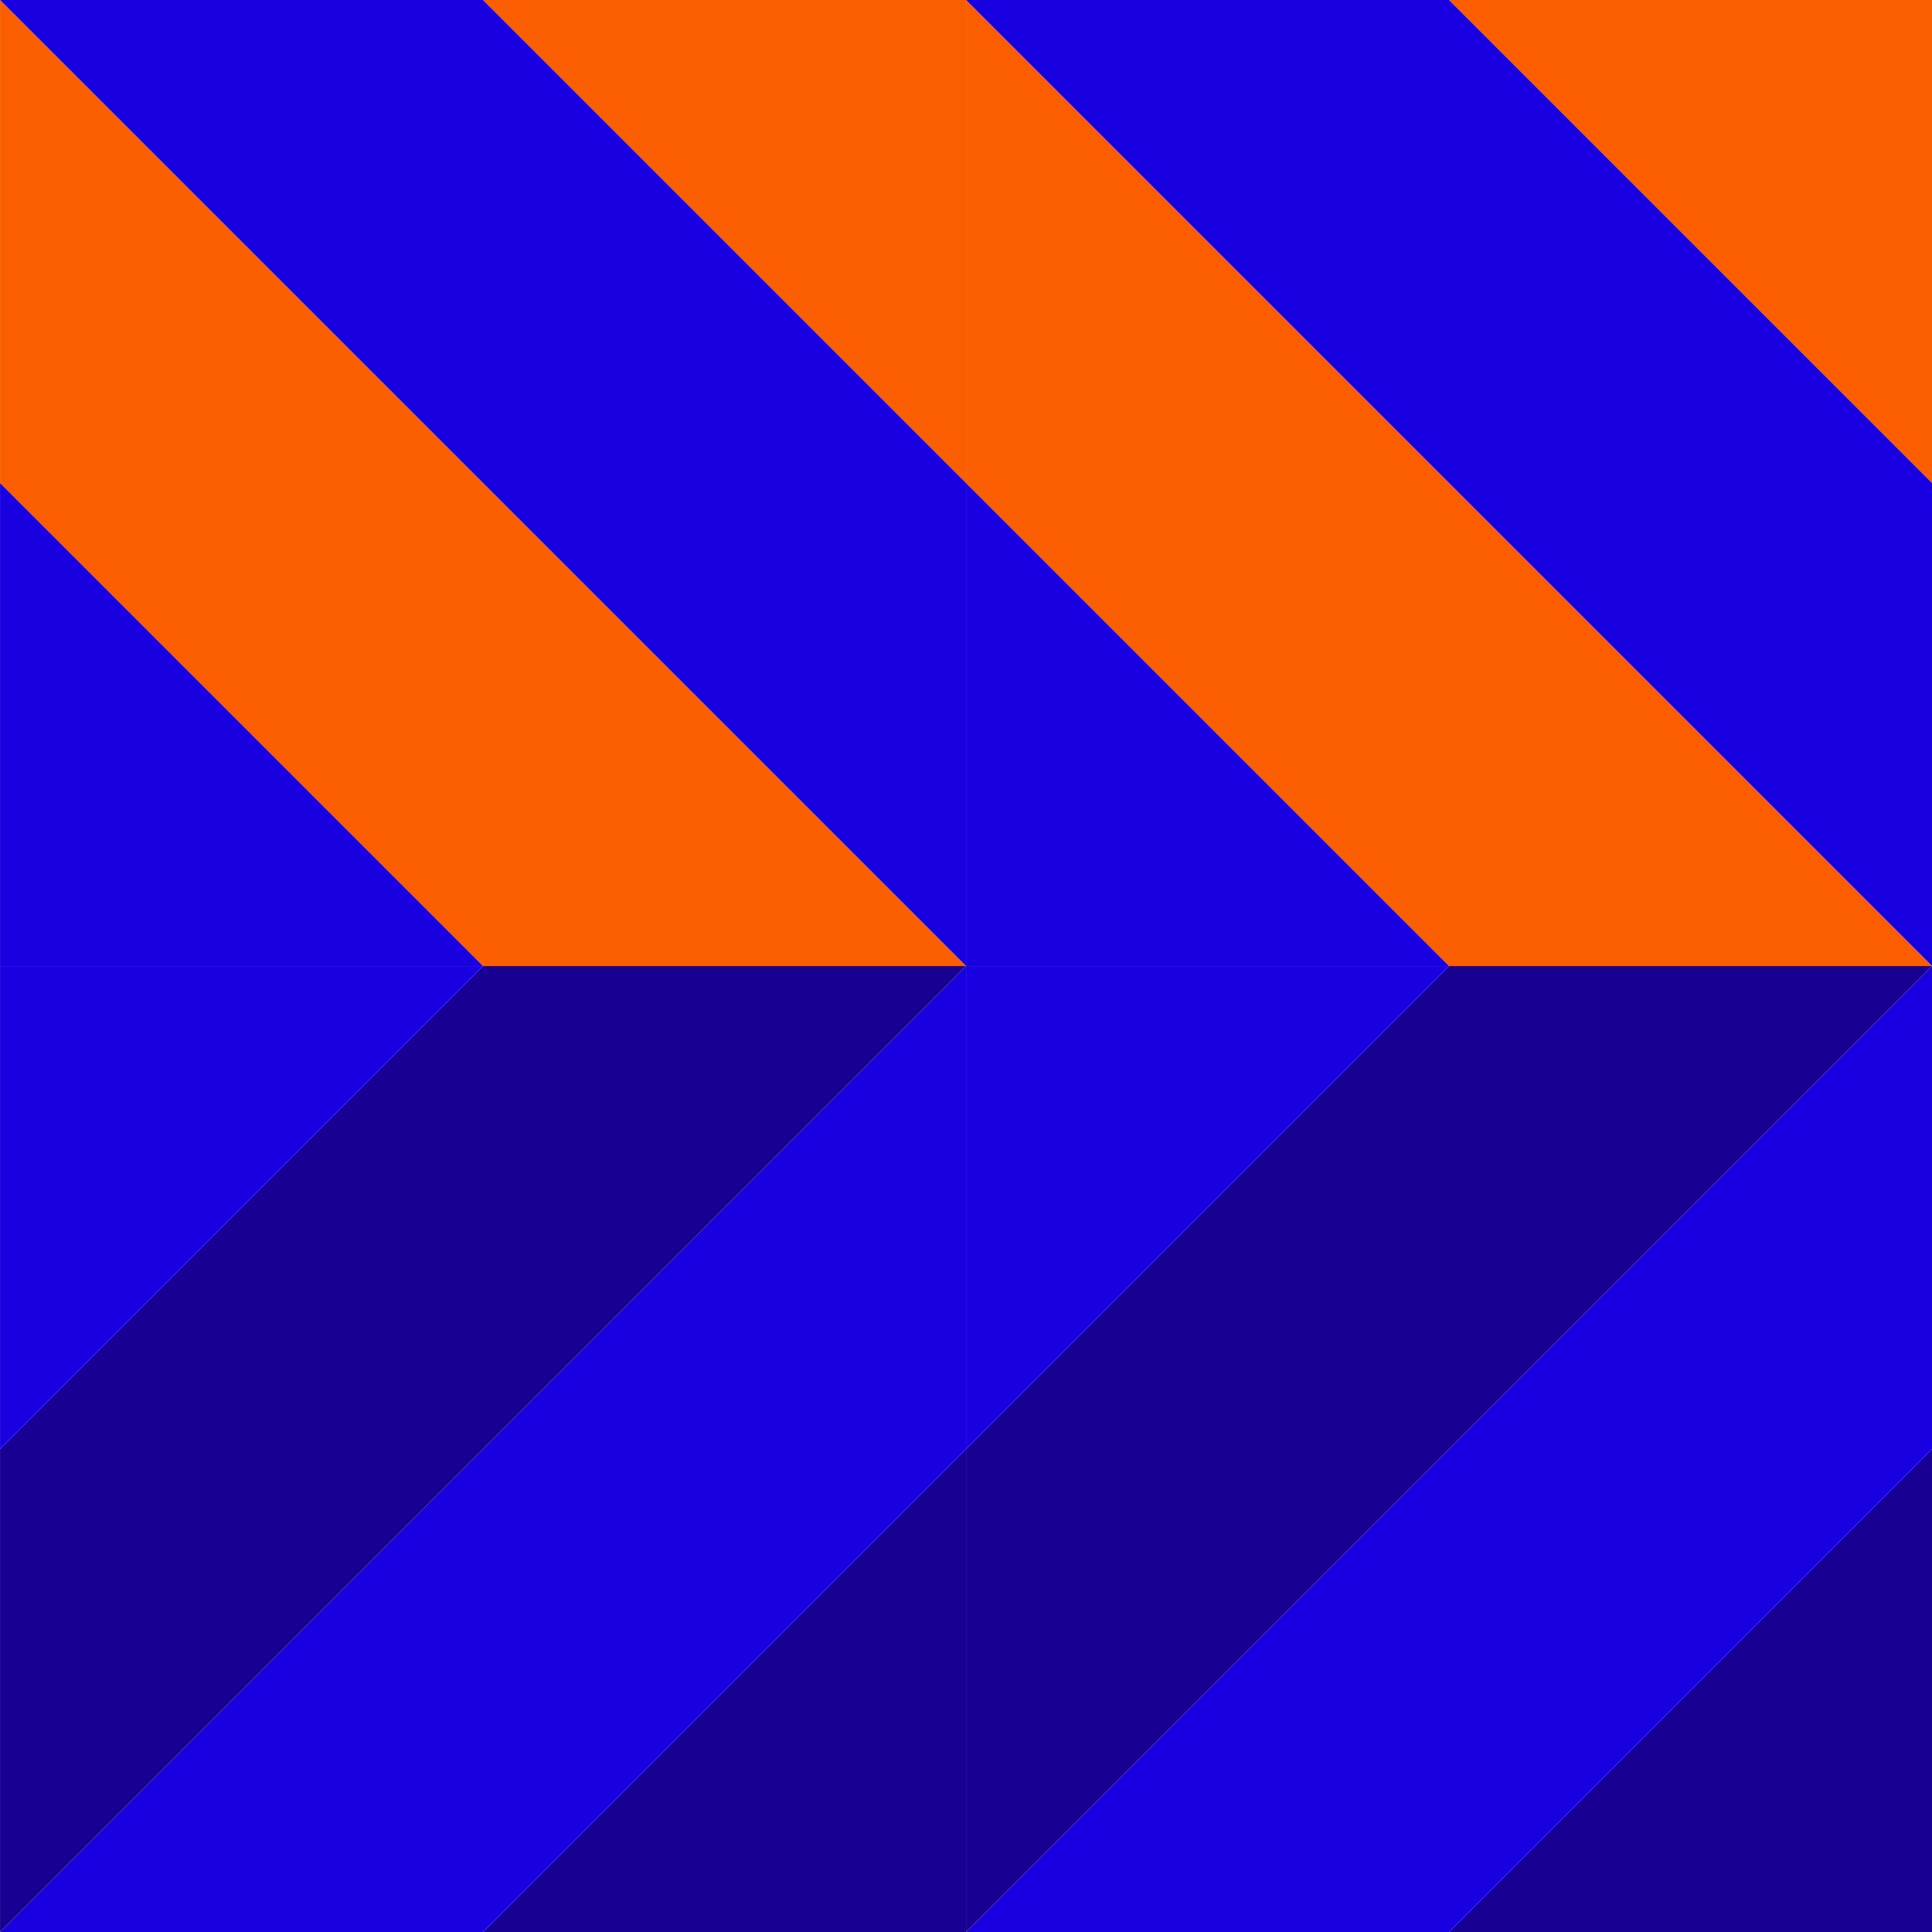 <svg xmlns="http://www.w3.org/2000/svg" width="44.708" height="44.711" viewBox="0 0 44.708 44.711">
  <g id="element-bm" transform="translate(-437.458 -1153.354)">
    <g id="Group_85058" data-name="Group 85058">
      <g id="Group_85054" data-name="Group 85054" transform="translate(459.813 1175.709) rotate(90)">
        <path id="Path_59493" data-name="Path 59493" d="M11.177,0V11.177L0,0Z" transform="translate(11.177)" fill="#180092"/>
        <path id="Path_59494" data-name="Path 59494" d="M22.354,22.354H11.177L0,11.177V0H0Z" transform="translate(0 0)" fill="#180092"/>
        <path id="Path_59495" data-name="Path 59495" d="M11.177,11.177H0V0Z" transform="translate(0 11.177)" fill="#1800e1"/>
        <path id="Path_59496" data-name="Path 59496" d="M11.177,0,22.354,11.177V22.354L0,0Z" transform="translate(0)" fill="#1800e1"/>
      </g>
      <g id="Group_85055" data-name="Group 85055" transform="translate(482.167 1175.709) rotate(90)">
        <path id="Path_59493-2" data-name="Path 59493" d="M11.177,0V11.177L0,0Z" transform="translate(11.177)" fill="#180092"/>
        <path id="Path_59494-2" data-name="Path 59494" d="M22.354,22.354H11.177L0,11.177V0H0Z" transform="translate(0 0)" fill="#180092"/>
        <path id="Path_59495-2" data-name="Path 59495" d="M11.177,11.177H0V0Z" transform="translate(0 11.177)" fill="#1800e1"/>
        <path id="Path_59496-2" data-name="Path 59496" d="M11.177,0,22.354,11.177V22.354L0,0Z" transform="translate(0)" fill="#1800e1"/>
      </g>
      <g id="Group_85056" data-name="Group 85056" transform="translate(459.813 1153.354) rotate(90)">
        <path id="Path_59493-3" data-name="Path 59493" d="M0,0V11.177L11.177,0Z" fill="#fb5e00"/>
        <path id="Path_59494-3" data-name="Path 59494" d="M0,22.354H11.177L22.354,11.177V0h0Z" transform="translate(0 0)" fill="#fb5e00"/>
        <path id="Path_59495-3" data-name="Path 59495" d="M0,11.177H11.177V0Z" transform="translate(11.177 11.177)" fill="#1800e1"/>
        <path id="Path_59496-3" data-name="Path 59496" d="M11.177,0,0,11.177V22.354L22.354,0Z" transform="translate(0)" fill="#1800e1"/>
      </g>
      <g id="Group_85057" data-name="Group 85057" transform="translate(482.167 1153.354) rotate(90)">
        <path id="Path_59493-4" data-name="Path 59493" d="M0,0V11.177L11.177,0Z" fill="#fb5e00"/>
        <path id="Path_59494-4" data-name="Path 59494" d="M0,22.354H11.177L22.354,11.177V0h0Z" transform="translate(0 0)" fill="#fb5e00"/>
        <path id="Path_59495-4" data-name="Path 59495" d="M0,11.177H11.177V0Z" transform="translate(11.177 11.177)" fill="#1800e1"/>
        <path id="Path_59496-4" data-name="Path 59496" d="M11.177,0,0,11.177V22.354L22.354,0Z" transform="translate(0)" fill="#1800e1"/>
      </g>
    </g>
  </g>
</svg>
